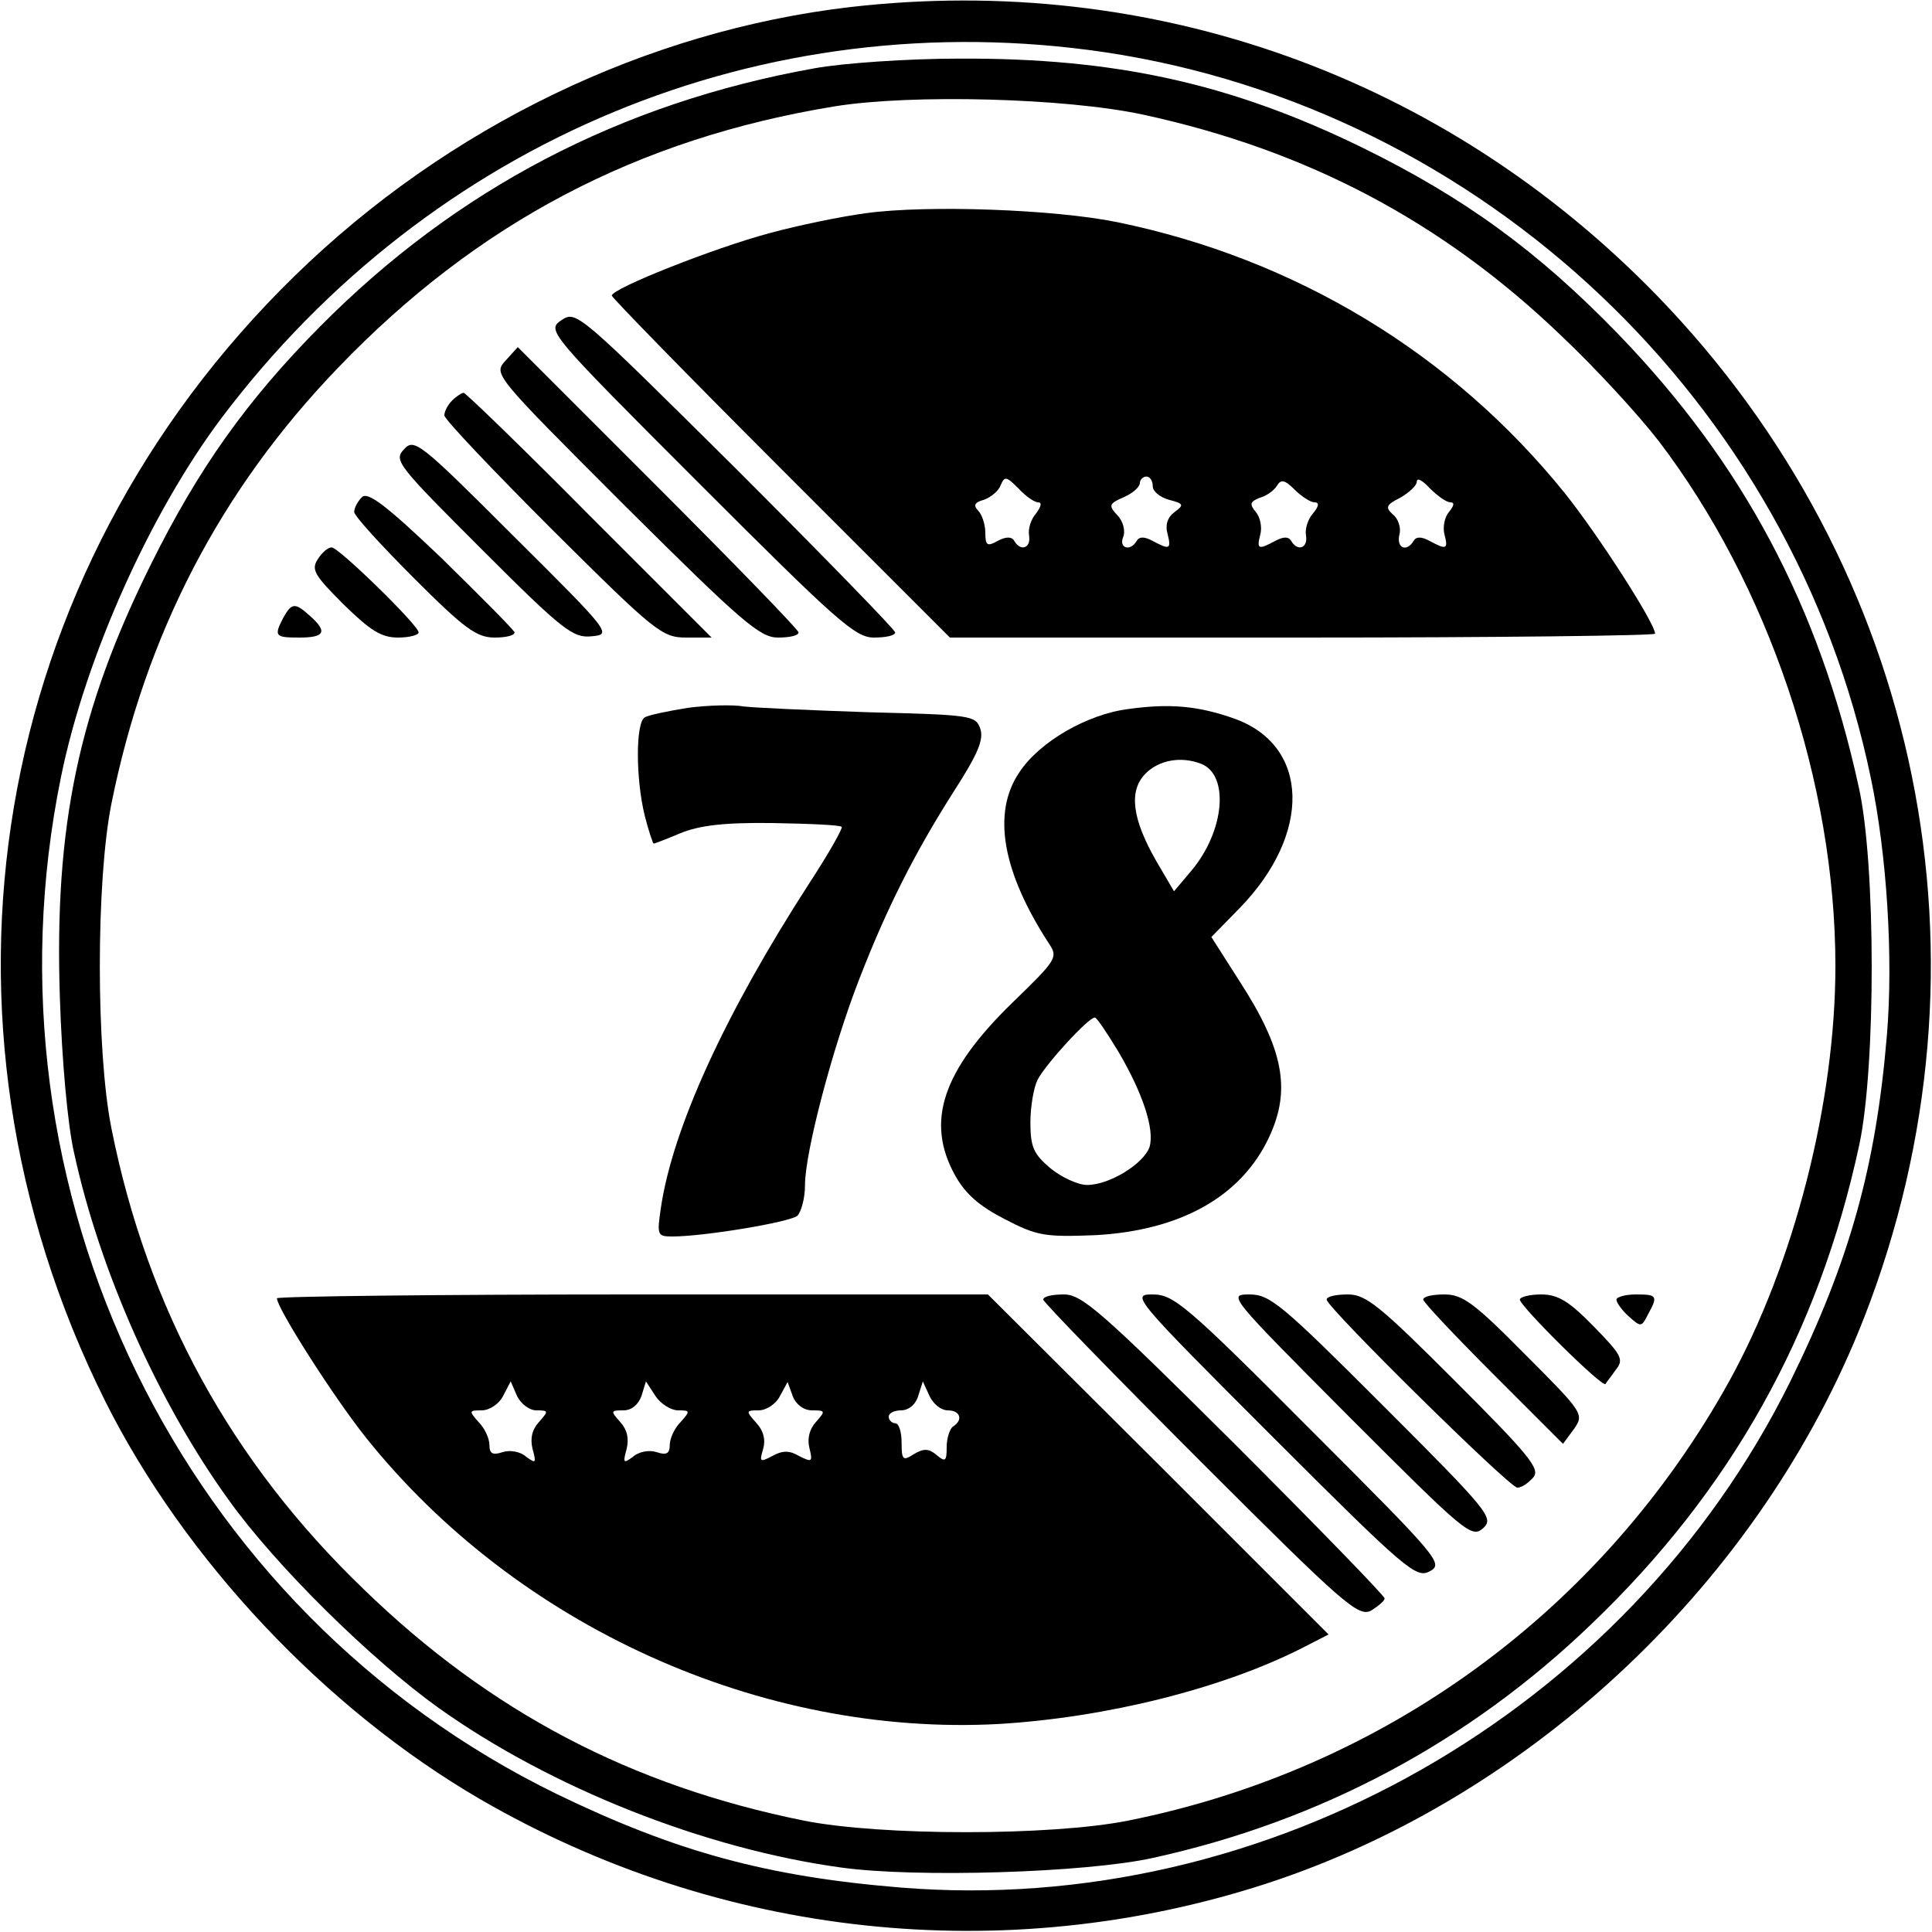 <?xml version="1.0" standalone="no"?>
<!DOCTYPE svg PUBLIC "-//W3C//DTD SVG 20010904//EN"
 "http://www.w3.org/TR/2001/REC-SVG-20010904/DTD/svg10.dtd">
<svg version="1.0" xmlns="http://www.w3.org/2000/svg"
 width="300pt" height="300pt" viewBox="0 0 300 300"
 preserveAspectRatio="xMidYMid meet">
<g transform="translate(0,300) scale(0.1,-0.1)"
fill="#000000" stroke="none">
<path d="M1320 2989 c-316 -37 -624 -185 -862 -417 -474 -462 -591 -1153 -295
-1747 123 -246 342 -479 583 -619 371 -215 813 -263 1220 -131 414 135 770
472 929 880 214 550 90 1162 -323 1587 -330 339 -783 501 -1252 447z m395 -70
c588 -88 1069 -543 1190 -1127 25 -119 35 -279 25 -399 -17 -205 -58 -351
-150 -538 -254 -514 -814 -832 -1381 -786 -209 17 -350 56 -534 145 -584 285
-902 937 -770 1581 38 185 138 408 249 556 326 432 842 646 1371 568z"/>
<path d="M1265 2894 c-302 -54 -557 -188 -768 -401 -114 -115 -189 -221 -262
-368 -113 -227 -151 -407 -142 -675 3 -95 12 -197 22 -240 40 -184 131 -388
240 -539 73 -102 220 -247 326 -323 174 -124 413 -219 626 -248 116 -16 379
-8 483 15 260 57 491 180 682 364 216 207 352 450 415 743 26 120 26 439 -1
557 -61 279 -179 501 -373 702 -125 129 -239 212 -398 290 -205 100 -384 139
-625 138 -80 0 -181 -7 -225 -15z m510 -72 c254 -55 465 -166 650 -344 52 -49
119 -122 150 -162 171 -224 275 -532 275 -816 0 -212 -64 -462 -165 -645 -197
-355 -534 -602 -933 -682 -120 -24 -384 -24 -504 0 -267 54 -486 168 -683 359
-206 198 -336 435 -392 716 -24 120 -24 384 0 504 53 263 169 487 352 677 216
225 465 356 772 406 119 19 357 13 478 -13z"/>
<path d="M1345 2669 c-38 -5 -106 -19 -150 -31 -86 -23 -245 -86 -245 -97 0
-3 118 -124 263 -269 l262 -262 548 0 c301 0 547 3 547 6 0 16 -88 153 -140
218 -175 217 -418 364 -695 421 -98 20 -295 27 -390 14z m267 -449 c6 0 5 -6
-3 -17 -8 -9 -13 -24 -11 -35 3 -19 -13 -25 -23 -8 -4 7 -13 7 -26 0 -16 -9
-19 -7 -19 13 0 12 -5 28 -11 34 -8 8 -6 13 9 17 11 4 23 14 26 23 6 14 9 13
27 -5 11 -12 25 -22 31 -22z m178 25 c0 -8 11 -17 25 -21 23 -6 24 -8 9 -19
-11 -8 -15 -20 -11 -34 6 -24 3 -25 -23 -11 -13 7 -21 7 -25 0 -10 -17 -28
-11 -21 6 4 9 0 25 -9 34 -14 15 -13 18 10 28 14 6 25 16 25 22 0 5 5 10 10
10 6 0 10 -7 10 -15z m251 -25 c8 0 7 -6 -2 -17 -8 -9 -13 -24 -11 -35 3 -19
-13 -25 -23 -8 -4 7 -12 7 -25 0 -26 -14 -29 -13 -23 10 3 11 0 27 -7 35 -10
12 -9 16 6 22 11 3 23 12 27 19 6 10 12 9 27 -6 11 -11 25 -20 31 -20z m211 0
c7 0 6 -5 -2 -15 -7 -8 -10 -24 -7 -35 6 -23 3 -24 -23 -10 -13 7 -21 7 -25 0
-11 -18 -27 -11 -22 10 3 10 -2 25 -10 31 -12 11 -11 15 11 26 14 8 26 19 26
25 0 7 9 2 20 -10 12 -12 26 -22 32 -22z"/>
<path d="M872 2503 c-23 -16 -23 -17 215 -255 213 -213 241 -238 270 -238 18
0 33 3 33 8 0 4 -111 118 -247 254 -245 243 -248 246 -271 231z"/>
<path d="M785 2440 c-19 -21 -19 -21 186 -226 181 -180 209 -204 237 -204 18
0 32 3 32 8 0 4 -98 105 -218 225 l-218 218 -19 -21z"/>
<path d="M702 2378 c-7 -7 -12 -17 -12 -23 0 -6 76 -86 168 -178 160 -159 170
-167 208 -167 l39 0 -190 190 c-104 105 -192 190 -195 190 -3 0 -11 -5 -18
-12z"/>
<path d="M627 2302 c-16 -17 -9 -25 122 -156 126 -126 141 -137 170 -134 31 3
30 5 -122 156 -146 146 -154 152 -170 134z"/>
<path d="M562 2228 c-7 -7 -12 -17 -12 -23 0 -6 42 -52 93 -103 78 -78 97 -92
125 -92 17 0 31 3 31 8 -1 4 -52 55 -113 115 -87 83 -115 104 -124 95z"/>
<path d="M493 2131 c-10 -16 -4 -25 41 -70 41 -40 58 -51 84 -51 18 0 32 4 32
8 0 11 -124 132 -135 132 -6 0 -15 -8 -22 -19z"/>
<path d="M440 2041 c-15 -29 -13 -31 25 -31 39 0 44 9 17 33 -24 22 -29 21
-42 -2z"/>
<path d="M1069 1901 c-31 -5 -61 -11 -68 -15 -14 -9 -14 -94 0 -152 6 -24 13
-44 14 -44 1 0 20 7 41 16 29 12 67 17 143 16 57 -1 106 -3 108 -6 2 -2 -20
-41 -50 -87 -130 -201 -213 -381 -231 -506 -6 -41 -5 -43 18 -43 49 0 181 22
194 32 6 6 12 27 12 48 0 50 42 211 84 319 43 111 86 196 147 292 38 59 47 81
41 98 -7 20 -15 21 -172 25 -91 3 -178 7 -195 9 -16 3 -55 2 -86 -2z"/>
<path d="M1752 1899 c-64 -8 -138 -51 -169 -98 -43 -63 -27 -155 47 -268 13
-20 9 -25 -58 -90 -109 -106 -135 -185 -89 -268 16 -29 38 -48 77 -68 50 -26
62 -28 140 -25 133 7 228 60 271 153 34 73 22 136 -46 241 l-44 69 44 45 c112
115 109 252 -8 294 -56 20 -101 24 -165 15z m113 -85 c44 -17 37 -104 -15
-166 l-27 -32 -27 46 c-38 66 -44 110 -17 137 21 21 55 27 86 15z m-129 -446
c39 -66 57 -122 49 -149 -9 -26 -62 -59 -97 -59 -14 0 -40 12 -57 26 -26 22
-31 33 -31 71 0 24 5 54 11 66 12 24 79 97 89 97 3 0 19 -24 36 -52z"/>
<path d="M430 984 c0 -15 87 -152 138 -216 234 -293 614 -465 983 -445 167 10
347 55 471 118 l41 21 -264 264 -265 264 -552 0 c-304 0 -552 -3 -552 -6z
m403 -174 c19 0 19 -1 4 -18 -11 -12 -14 -26 -10 -42 6 -22 5 -23 -10 -12 -9
8 -25 11 -37 7 -15 -5 -20 -2 -20 11 0 10 -7 26 -17 36 -15 17 -15 18 5 18 12
0 27 10 33 22 l12 23 10 -23 c6 -12 19 -22 30 -22z m220 0 c19 0 19 -1 4 -18
-10 -10 -17 -26 -17 -36 0 -13 -5 -16 -20 -11 -12 4 -28 1 -37 -7 -15 -11 -16
-10 -10 12 4 16 1 30 -10 42 -15 17 -15 18 5 18 13 0 23 9 28 22 l7 23 15 -23
c8 -12 24 -22 35 -22z m208 0 c21 0 21 -1 6 -18 -10 -11 -14 -26 -10 -41 5
-21 4 -22 -16 -12 -15 9 -26 9 -42 0 -19 -10 -20 -9 -14 11 4 14 1 28 -11 41
-16 18 -16 19 4 19 12 0 27 10 33 22 l12 22 8 -22 c5 -13 17 -22 30 -22z m211
0 c19 0 24 -15 8 -25 -5 -3 -10 -18 -10 -32 0 -22 -2 -24 -16 -12 -12 10 -20
10 -35 1 -17 -11 -19 -9 -19 18 0 16 -4 30 -10 30 -5 0 -10 5 -10 10 0 6 9 10
19 10 12 0 23 9 27 23 l7 22 10 -22 c6 -13 18 -23 29 -23z"/>
<path d="M1620 982 c0 -4 110 -117 244 -251 223 -223 245 -242 265 -232 11 7
21 15 21 19 0 4 -105 112 -233 240 -207 206 -237 232 -265 232 -18 0 -32 -3
-32 -8z"/>
<path d="M1976 769 c208 -208 223 -220 244 -209 22 12 15 20 -186 221 -192
193 -212 209 -244 209 -34 0 -31 -4 186 -221z"/>
<path d="M2095 800 c180 -180 190 -189 208 -173 17 16 10 25 -155 190 -158
158 -176 173 -208 173 -34 0 -32 -2 155 -190z"/>
<path d="M2060 982 c0 -12 284 -292 296 -292 7 0 17 7 25 16 11 13 -6 34 -122
150 -117 117 -138 134 -166 134 -18 0 -33 -3 -33 -8z"/>
<path d="M2210 982 c0 -4 49 -56 109 -116 l108 -108 17 23 c16 23 15 25 -76
116 -79 80 -97 93 -125 93 -18 0 -33 -3 -33 -8z"/>
<path d="M2360 982 c0 -10 128 -137 133 -131 1 2 9 12 16 22 13 16 9 23 -34
67 -39 40 -56 50 -82 50 -18 0 -33 -4 -33 -8z"/>
<path d="M2510 982 c0 -5 9 -17 19 -26 19 -17 20 -17 30 3 16 29 14 31 -19 31
-16 0 -30 -4 -30 -8z"/>
</g>
</svg>
